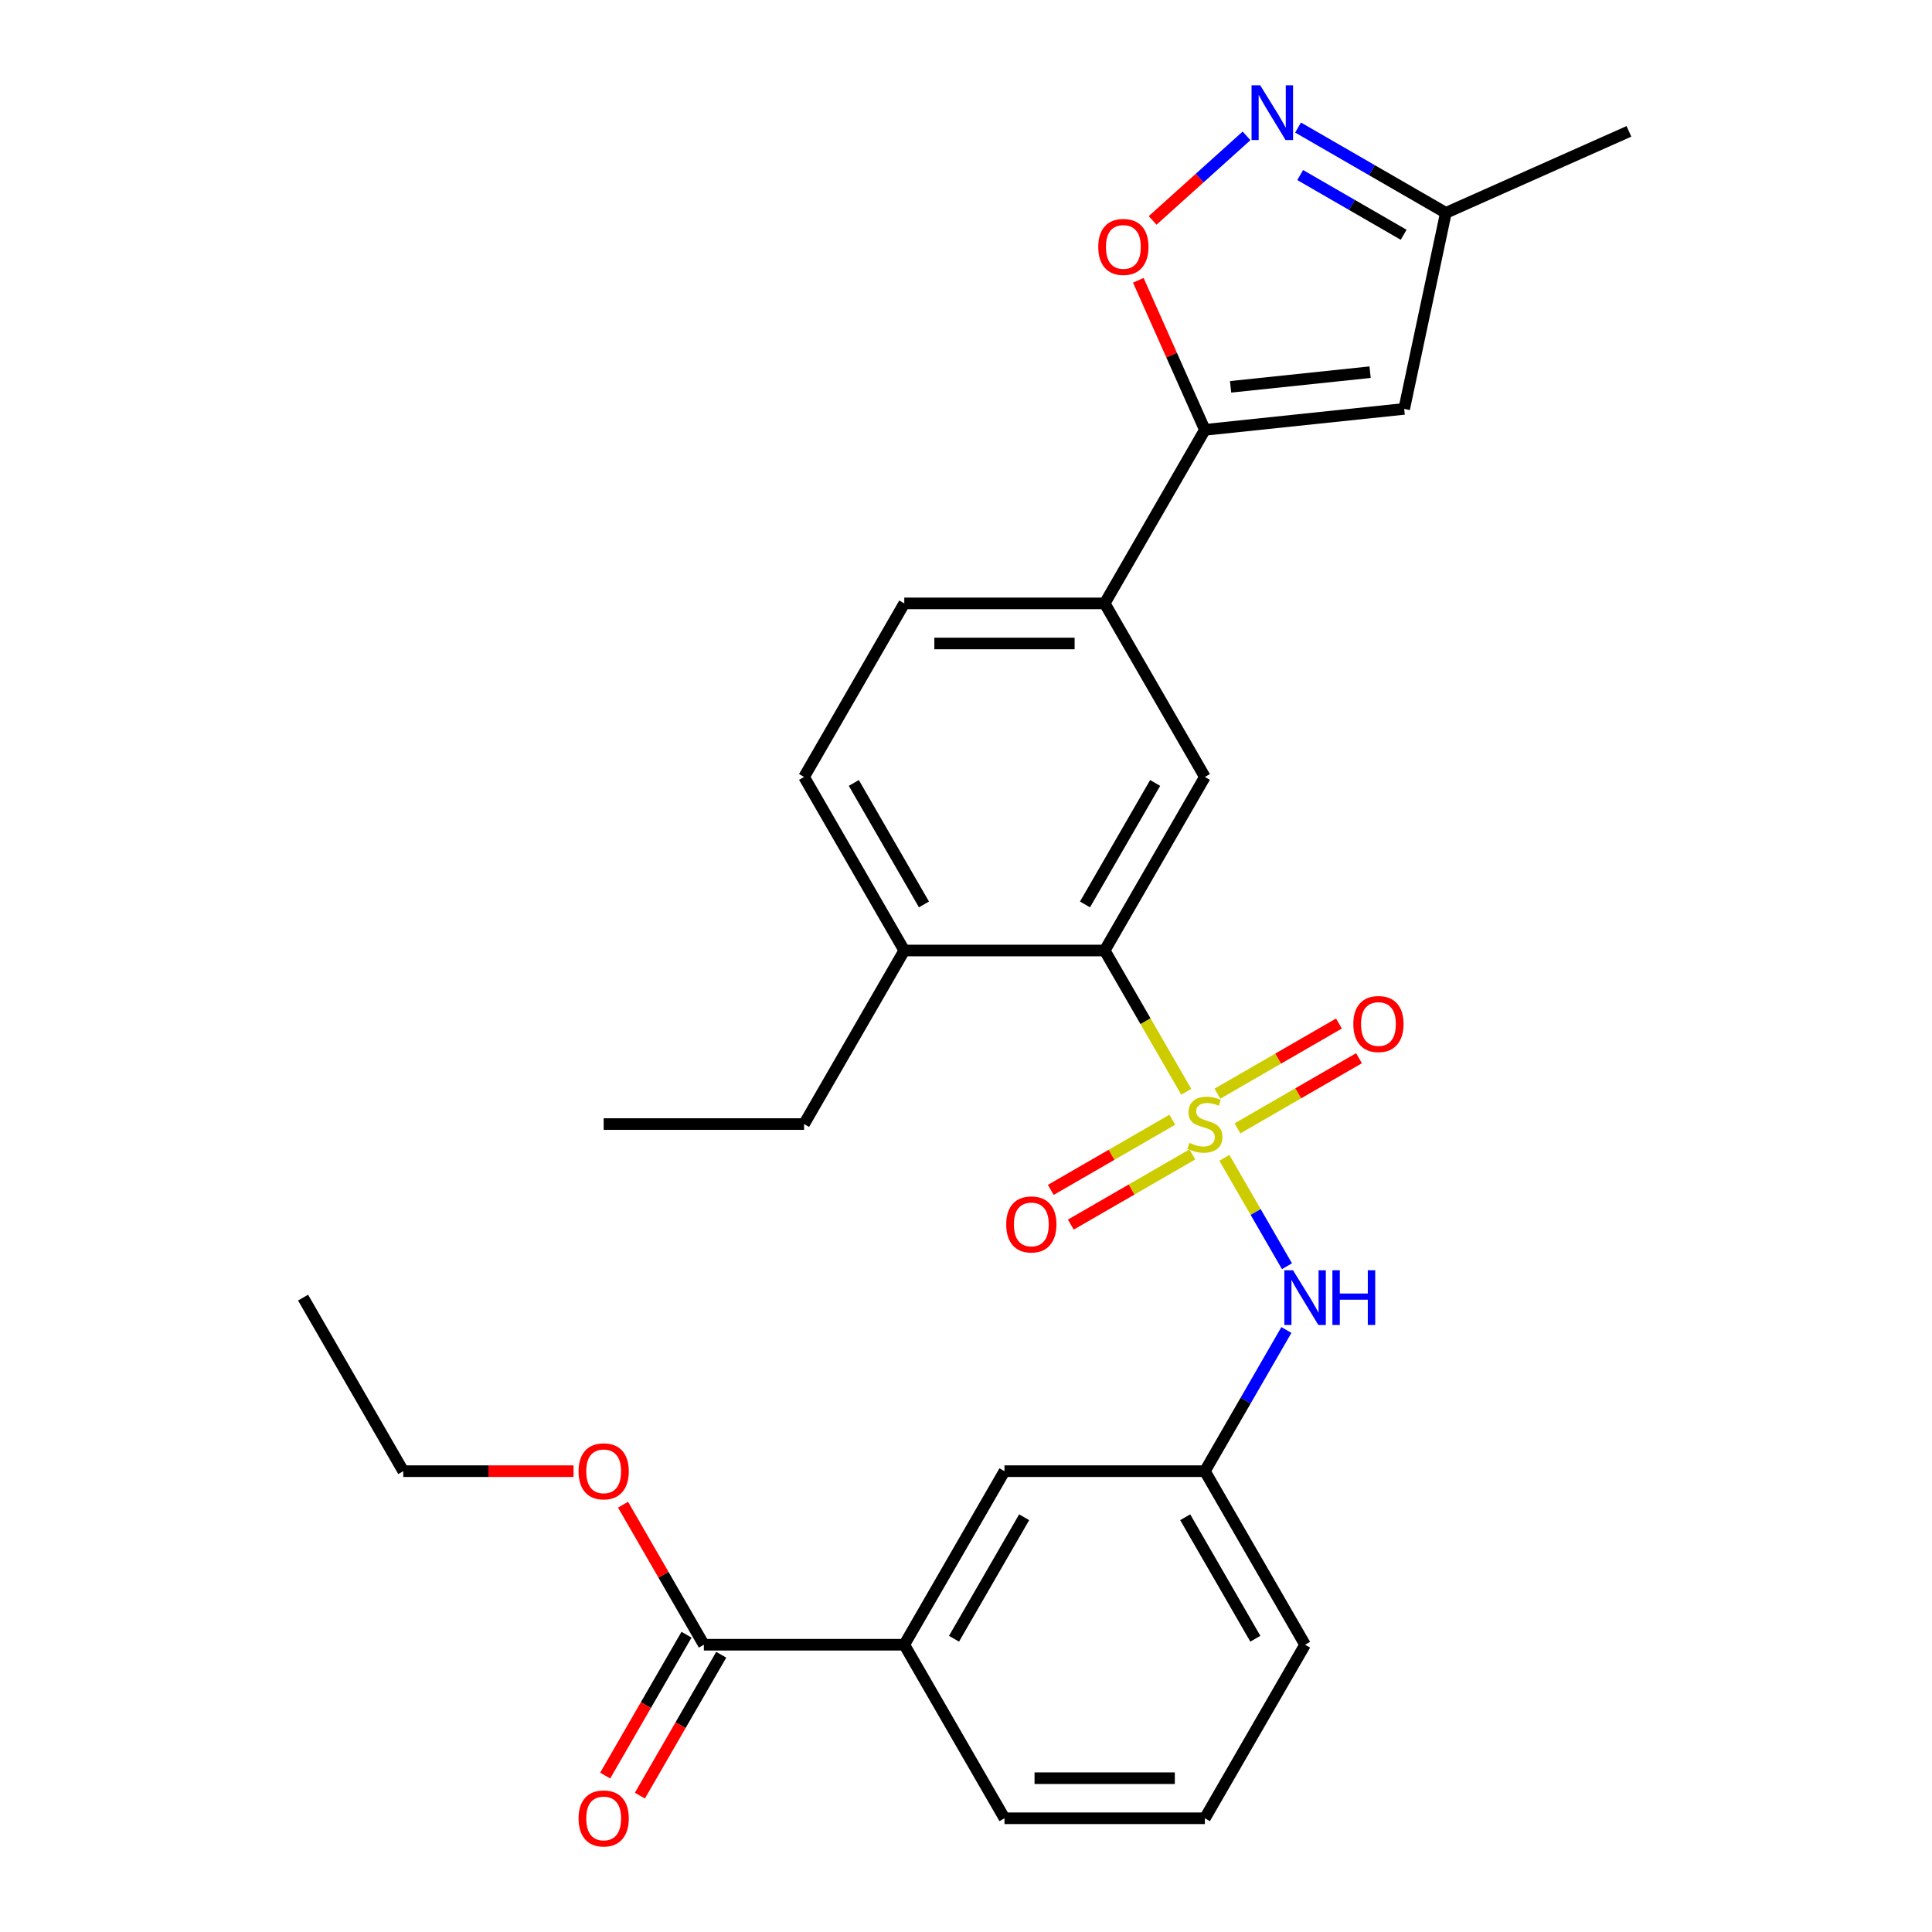 <?xml version='1.0' encoding='iso-8859-1'?>
<svg version='1.1' baseProfile='full'
              xmlns='http://www.w3.org/2000/svg'
                      xmlns:rdkit='http://www.rdkit.org/xml'
                      xmlns:xlink='http://www.w3.org/1999/xlink'
                  xml:space='preserve'
width='1000px' height='1000px' viewBox='0 0 1000 1000'>
<!-- END OF HEADER -->
<rect style='opacity:1.0;fill:#FFFFFF;stroke:none' width='1000' height='1000' x='0' y='0'> </rect>
<path class='bond-0' d='M 613.996,565.099 L 592.889,528.539' style='fill:none;fill-rule:evenodd;stroke:#CCCC00;stroke-width:6px;stroke-linecap:butt;stroke-linejoin:miter;stroke-opacity:1' />
<path class='bond-0' d='M 592.889,528.539 L 571.781,491.98' style='fill:none;fill-rule:evenodd;stroke:#000000;stroke-width:6px;stroke-linecap:butt;stroke-linejoin:miter;stroke-opacity:1' />
<path class='bond-5' d='M 633.734,599.285 L 649.931,627.34' style='fill:none;fill-rule:evenodd;stroke:#CCCC00;stroke-width:6px;stroke-linecap:butt;stroke-linejoin:miter;stroke-opacity:1' />
<path class='bond-5' d='M 649.931,627.34 L 666.129,655.395' style='fill:none;fill-rule:evenodd;stroke:#0000FF;stroke-width:6px;stroke-linecap:butt;stroke-linejoin:miter;stroke-opacity:1' />
<path class='bond-9' d='M 640.505,584.055 L 671.956,565.897' style='fill:none;fill-rule:evenodd;stroke:#CCCC00;stroke-width:6px;stroke-linecap:butt;stroke-linejoin:miter;stroke-opacity:1' />
<path class='bond-9' d='M 671.956,565.897 L 703.407,547.739' style='fill:none;fill-rule:evenodd;stroke:#FF0000;stroke-width:6px;stroke-linecap:butt;stroke-linejoin:miter;stroke-opacity:1' />
<path class='bond-9' d='M 630.132,566.089 L 661.583,547.931' style='fill:none;fill-rule:evenodd;stroke:#CCCC00;stroke-width:6px;stroke-linecap:butt;stroke-linejoin:miter;stroke-opacity:1' />
<path class='bond-9' d='M 661.583,547.931 L 693.034,529.773' style='fill:none;fill-rule:evenodd;stroke:#FF0000;stroke-width:6px;stroke-linecap:butt;stroke-linejoin:miter;stroke-opacity:1' />
<path class='bond-10' d='M 606.786,579.568 L 575.335,597.727' style='fill:none;fill-rule:evenodd;stroke:#CCCC00;stroke-width:6px;stroke-linecap:butt;stroke-linejoin:miter;stroke-opacity:1' />
<path class='bond-10' d='M 575.335,597.727 L 543.884,615.885' style='fill:none;fill-rule:evenodd;stroke:#FF0000;stroke-width:6px;stroke-linecap:butt;stroke-linejoin:miter;stroke-opacity:1' />
<path class='bond-10' d='M 617.159,597.535 L 585.708,615.693' style='fill:none;fill-rule:evenodd;stroke:#CCCC00;stroke-width:6px;stroke-linecap:butt;stroke-linejoin:miter;stroke-opacity:1' />
<path class='bond-10' d='M 585.708,615.693 L 554.257,633.851' style='fill:none;fill-rule:evenodd;stroke:#FF0000;stroke-width:6px;stroke-linecap:butt;stroke-linejoin:miter;stroke-opacity:1' />
<path class='bond-6' d='M 571.781,491.98 L 623.646,402.149' style='fill:none;fill-rule:evenodd;stroke:#000000;stroke-width:6px;stroke-linecap:butt;stroke-linejoin:miter;stroke-opacity:1' />
<path class='bond-6' d='M 561.595,468.133 L 597.9,405.251' style='fill:none;fill-rule:evenodd;stroke:#000000;stroke-width:6px;stroke-linecap:butt;stroke-linejoin:miter;stroke-opacity:1' />
<path class='bond-13' d='M 571.781,491.98 L 468.053,491.98' style='fill:none;fill-rule:evenodd;stroke:#000000;stroke-width:6px;stroke-linecap:butt;stroke-linejoin:miter;stroke-opacity:1' />
<path class='bond-1' d='M 623.646,222.486 L 571.781,312.317' style='fill:none;fill-rule:evenodd;stroke:#000000;stroke-width:6px;stroke-linecap:butt;stroke-linejoin:miter;stroke-opacity:1' />
<path class='bond-3' d='M 623.646,222.486 L 606.414,183.782' style='fill:none;fill-rule:evenodd;stroke:#000000;stroke-width:6px;stroke-linecap:butt;stroke-linejoin:miter;stroke-opacity:1' />
<path class='bond-3' d='M 606.414,183.782 L 589.181,145.078' style='fill:none;fill-rule:evenodd;stroke:#FF0000;stroke-width:6px;stroke-linecap:butt;stroke-linejoin:miter;stroke-opacity:1' />
<path class='bond-4' d='M 623.646,222.486 L 726.806,211.643' style='fill:none;fill-rule:evenodd;stroke:#000000;stroke-width:6px;stroke-linecap:butt;stroke-linejoin:miter;stroke-opacity:1' />
<path class='bond-4' d='M 636.951,200.227 L 709.163,192.637' style='fill:none;fill-rule:evenodd;stroke:#000000;stroke-width:6px;stroke-linecap:butt;stroke-linejoin:miter;stroke-opacity:1' />
<path class='bond-2' d='M 645.207,70.322 L 620.904,92.205' style='fill:none;fill-rule:evenodd;stroke:#0000FF;stroke-width:6px;stroke-linecap:butt;stroke-linejoin:miter;stroke-opacity:1' />
<path class='bond-2' d='M 620.904,92.205 L 596.6,114.088' style='fill:none;fill-rule:evenodd;stroke:#FF0000;stroke-width:6px;stroke-linecap:butt;stroke-linejoin:miter;stroke-opacity:1' />
<path class='bond-30' d='M 671.874,66.015 L 710.123,88.098' style='fill:none;fill-rule:evenodd;stroke:#0000FF;stroke-width:6px;stroke-linecap:butt;stroke-linejoin:miter;stroke-opacity:1' />
<path class='bond-30' d='M 710.123,88.098 L 748.372,110.181' style='fill:none;fill-rule:evenodd;stroke:#000000;stroke-width:6px;stroke-linecap:butt;stroke-linejoin:miter;stroke-opacity:1' />
<path class='bond-30' d='M 672.976,90.606 L 699.75,106.064' style='fill:none;fill-rule:evenodd;stroke:#0000FF;stroke-width:6px;stroke-linecap:butt;stroke-linejoin:miter;stroke-opacity:1' />
<path class='bond-30' d='M 699.75,106.064 L 726.525,121.522' style='fill:none;fill-rule:evenodd;stroke:#000000;stroke-width:6px;stroke-linecap:butt;stroke-linejoin:miter;stroke-opacity:1' />
<path class='bond-11' d='M 726.806,211.643 L 748.372,110.181' style='fill:none;fill-rule:evenodd;stroke:#000000;stroke-width:6px;stroke-linecap:butt;stroke-linejoin:miter;stroke-opacity:1' />
<path class='bond-14' d='M 665.837,688.397 L 644.741,724.936' style='fill:none;fill-rule:evenodd;stroke:#0000FF;stroke-width:6px;stroke-linecap:butt;stroke-linejoin:miter;stroke-opacity:1' />
<path class='bond-14' d='M 644.741,724.936 L 623.646,761.475' style='fill:none;fill-rule:evenodd;stroke:#000000;stroke-width:6px;stroke-linecap:butt;stroke-linejoin:miter;stroke-opacity:1' />
<path class='bond-7' d='M 623.646,402.149 L 571.781,312.317' style='fill:none;fill-rule:evenodd;stroke:#000000;stroke-width:6px;stroke-linecap:butt;stroke-linejoin:miter;stroke-opacity:1' />
<path class='bond-28' d='M 571.781,312.317 L 468.053,312.317' style='fill:none;fill-rule:evenodd;stroke:#000000;stroke-width:6px;stroke-linecap:butt;stroke-linejoin:miter;stroke-opacity:1' />
<path class='bond-28' d='M 556.222,333.063 L 483.612,333.063' style='fill:none;fill-rule:evenodd;stroke:#000000;stroke-width:6px;stroke-linecap:butt;stroke-linejoin:miter;stroke-opacity:1' />
<path class='bond-8' d='M 364.324,851.307 L 468.053,851.307' style='fill:none;fill-rule:evenodd;stroke:#000000;stroke-width:6px;stroke-linecap:butt;stroke-linejoin:miter;stroke-opacity:1' />
<path class='bond-16' d='M 355.341,846.12 L 334.291,882.579' style='fill:none;fill-rule:evenodd;stroke:#000000;stroke-width:6px;stroke-linecap:butt;stroke-linejoin:miter;stroke-opacity:1' />
<path class='bond-16' d='M 334.291,882.579 L 313.242,919.039' style='fill:none;fill-rule:evenodd;stroke:#FF0000;stroke-width:6px;stroke-linecap:butt;stroke-linejoin:miter;stroke-opacity:1' />
<path class='bond-16' d='M 373.307,856.493 L 352.258,892.952' style='fill:none;fill-rule:evenodd;stroke:#000000;stroke-width:6px;stroke-linecap:butt;stroke-linejoin:miter;stroke-opacity:1' />
<path class='bond-16' d='M 352.258,892.952 L 331.208,929.411' style='fill:none;fill-rule:evenodd;stroke:#FF0000;stroke-width:6px;stroke-linecap:butt;stroke-linejoin:miter;stroke-opacity:1' />
<path class='bond-19' d='M 364.324,851.307 L 343.401,815.067' style='fill:none;fill-rule:evenodd;stroke:#000000;stroke-width:6px;stroke-linecap:butt;stroke-linejoin:miter;stroke-opacity:1' />
<path class='bond-19' d='M 343.401,815.067 L 322.479,778.828' style='fill:none;fill-rule:evenodd;stroke:#FF0000;stroke-width:6px;stroke-linecap:butt;stroke-linejoin:miter;stroke-opacity:1' />
<path class='bond-24' d='M 748.372,110.181 L 843.133,67.991' style='fill:none;fill-rule:evenodd;stroke:#000000;stroke-width:6px;stroke-linecap:butt;stroke-linejoin:miter;stroke-opacity:1' />
<path class='bond-12' d='M 468.053,851.307 L 519.917,761.475' style='fill:none;fill-rule:evenodd;stroke:#000000;stroke-width:6px;stroke-linecap:butt;stroke-linejoin:miter;stroke-opacity:1' />
<path class='bond-12' d='M 493.799,848.205 L 530.104,785.323' style='fill:none;fill-rule:evenodd;stroke:#000000;stroke-width:6px;stroke-linecap:butt;stroke-linejoin:miter;stroke-opacity:1' />
<path class='bond-29' d='M 468.053,851.307 L 519.917,941.138' style='fill:none;fill-rule:evenodd;stroke:#000000;stroke-width:6px;stroke-linecap:butt;stroke-linejoin:miter;stroke-opacity:1' />
<path class='bond-18' d='M 468.053,491.98 L 416.188,402.149' style='fill:none;fill-rule:evenodd;stroke:#000000;stroke-width:6px;stroke-linecap:butt;stroke-linejoin:miter;stroke-opacity:1' />
<path class='bond-18' d='M 478.239,468.133 L 441.934,405.251' style='fill:none;fill-rule:evenodd;stroke:#000000;stroke-width:6px;stroke-linecap:butt;stroke-linejoin:miter;stroke-opacity:1' />
<path class='bond-23' d='M 468.053,491.98 L 416.188,581.812' style='fill:none;fill-rule:evenodd;stroke:#000000;stroke-width:6px;stroke-linecap:butt;stroke-linejoin:miter;stroke-opacity:1' />
<path class='bond-15' d='M 623.646,761.475 L 519.917,761.475' style='fill:none;fill-rule:evenodd;stroke:#000000;stroke-width:6px;stroke-linecap:butt;stroke-linejoin:miter;stroke-opacity:1' />
<path class='bond-22' d='M 623.646,761.475 L 675.51,851.307' style='fill:none;fill-rule:evenodd;stroke:#000000;stroke-width:6px;stroke-linecap:butt;stroke-linejoin:miter;stroke-opacity:1' />
<path class='bond-22' d='M 613.459,785.323 L 649.764,848.205' style='fill:none;fill-rule:evenodd;stroke:#000000;stroke-width:6px;stroke-linecap:butt;stroke-linejoin:miter;stroke-opacity:1' />
<path class='bond-17' d='M 468.053,312.317 L 416.188,402.149' style='fill:none;fill-rule:evenodd;stroke:#000000;stroke-width:6px;stroke-linecap:butt;stroke-linejoin:miter;stroke-opacity:1' />
<path class='bond-25' d='M 296.867,761.475 L 252.799,761.475' style='fill:none;fill-rule:evenodd;stroke:#FF0000;stroke-width:6px;stroke-linecap:butt;stroke-linejoin:miter;stroke-opacity:1' />
<path class='bond-25' d='M 252.799,761.475 L 208.731,761.475' style='fill:none;fill-rule:evenodd;stroke:#000000;stroke-width:6px;stroke-linecap:butt;stroke-linejoin:miter;stroke-opacity:1' />
<path class='bond-20' d='M 519.917,941.138 L 623.646,941.138' style='fill:none;fill-rule:evenodd;stroke:#000000;stroke-width:6px;stroke-linecap:butt;stroke-linejoin:miter;stroke-opacity:1' />
<path class='bond-20' d='M 535.476,920.392 L 608.086,920.392' style='fill:none;fill-rule:evenodd;stroke:#000000;stroke-width:6px;stroke-linecap:butt;stroke-linejoin:miter;stroke-opacity:1' />
<path class='bond-21' d='M 623.646,941.138 L 675.51,851.307' style='fill:none;fill-rule:evenodd;stroke:#000000;stroke-width:6px;stroke-linecap:butt;stroke-linejoin:miter;stroke-opacity:1' />
<path class='bond-26' d='M 416.188,581.812 L 312.46,581.812' style='fill:none;fill-rule:evenodd;stroke:#000000;stroke-width:6px;stroke-linecap:butt;stroke-linejoin:miter;stroke-opacity:1' />
<path class='bond-27' d='M 208.731,761.475 L 156.867,671.643' style='fill:none;fill-rule:evenodd;stroke:#000000;stroke-width:6px;stroke-linecap:butt;stroke-linejoin:miter;stroke-opacity:1' />
<path  class='atom-0' d='M 615.646 591.532
Q 615.966 591.652, 617.286 592.212
Q 618.606 592.772, 620.046 593.132
Q 621.526 593.452, 622.966 593.452
Q 625.646 593.452, 627.206 592.172
Q 628.766 590.852, 628.766 588.572
Q 628.766 587.012, 627.966 586.052
Q 627.206 585.092, 626.006 584.572
Q 624.806 584.052, 622.806 583.452
Q 620.286 582.692, 618.766 581.972
Q 617.286 581.252, 616.206 579.732
Q 615.166 578.212, 615.166 575.652
Q 615.166 572.092, 617.566 569.892
Q 620.006 567.692, 624.806 567.692
Q 628.086 567.692, 631.806 569.252
L 630.886 572.332
Q 627.486 570.932, 624.926 570.932
Q 622.166 570.932, 620.646 572.092
Q 619.126 573.212, 619.166 575.172
Q 619.166 576.692, 619.926 577.612
Q 620.726 578.532, 621.846 579.052
Q 623.006 579.572, 624.926 580.172
Q 627.486 580.972, 629.006 581.772
Q 630.526 582.572, 631.606 584.212
Q 632.726 585.812, 632.726 588.572
Q 632.726 592.492, 630.086 594.612
Q 627.486 596.692, 623.126 596.692
Q 620.606 596.692, 618.686 596.132
Q 616.806 595.612, 614.566 594.692
L 615.646 591.532
' fill='#CCCC00'/>
<path  class='atom-3' d='M 652.281 44.157
L 661.561 59.157
Q 662.481 60.637, 663.961 63.317
Q 665.441 65.997, 665.521 66.157
L 665.521 44.157
L 669.281 44.157
L 669.281 72.477
L 665.401 72.477
L 655.441 56.077
Q 654.281 54.157, 653.041 51.957
Q 651.841 49.757, 651.481 49.077
L 651.481 72.477
L 647.801 72.477
L 647.801 44.157
L 652.281 44.157
' fill='#0000FF'/>
<path  class='atom-4' d='M 568.455 127.805
Q 568.455 121.005, 571.815 117.205
Q 575.175 113.405, 581.455 113.405
Q 587.735 113.405, 591.095 117.205
Q 594.455 121.005, 594.455 127.805
Q 594.455 134.685, 591.055 138.605
Q 587.655 142.485, 581.455 142.485
Q 575.215 142.485, 571.815 138.605
Q 568.455 134.725, 568.455 127.805
M 581.455 139.285
Q 585.775 139.285, 588.095 136.405
Q 590.455 133.485, 590.455 127.805
Q 590.455 122.245, 588.095 119.445
Q 585.775 116.605, 581.455 116.605
Q 577.135 116.605, 574.775 119.405
Q 572.455 122.205, 572.455 127.805
Q 572.455 133.525, 574.775 136.405
Q 577.135 139.285, 581.455 139.285
' fill='#FF0000'/>
<path  class='atom-6' d='M 669.25 657.483
L 678.53 672.483
Q 679.45 673.963, 680.93 676.643
Q 682.41 679.323, 682.49 679.483
L 682.49 657.483
L 686.25 657.483
L 686.25 685.803
L 682.37 685.803
L 672.41 669.403
Q 671.25 667.483, 670.01 665.283
Q 668.81 663.083, 668.45 662.403
L 668.45 685.803
L 664.77 685.803
L 664.77 657.483
L 669.25 657.483
' fill='#0000FF'/>
<path  class='atom-6' d='M 689.65 657.483
L 693.49 657.483
L 693.49 669.523
L 707.97 669.523
L 707.97 657.483
L 711.81 657.483
L 711.81 685.803
L 707.97 685.803
L 707.97 672.723
L 693.49 672.723
L 693.49 685.803
L 689.65 685.803
L 689.65 657.483
' fill='#0000FF'/>
<path  class='atom-10' d='M 700.477 530.028
Q 700.477 523.228, 703.837 519.428
Q 707.197 515.628, 713.477 515.628
Q 719.757 515.628, 723.117 519.428
Q 726.477 523.228, 726.477 530.028
Q 726.477 536.908, 723.077 540.828
Q 719.677 544.708, 713.477 544.708
Q 707.237 544.708, 703.837 540.828
Q 700.477 536.948, 700.477 530.028
M 713.477 541.508
Q 717.797 541.508, 720.117 538.628
Q 722.477 535.708, 722.477 530.028
Q 722.477 524.468, 720.117 521.668
Q 717.797 518.828, 713.477 518.828
Q 709.157 518.828, 706.797 521.628
Q 704.477 524.428, 704.477 530.028
Q 704.477 535.748, 706.797 538.628
Q 709.157 541.508, 713.477 541.508
' fill='#FF0000'/>
<path  class='atom-11' d='M 520.814 633.756
Q 520.814 626.956, 524.174 623.156
Q 527.534 619.356, 533.814 619.356
Q 540.094 619.356, 543.454 623.156
Q 546.814 626.956, 546.814 633.756
Q 546.814 640.636, 543.414 644.556
Q 540.014 648.436, 533.814 648.436
Q 527.574 648.436, 524.174 644.556
Q 520.814 640.676, 520.814 633.756
M 533.814 645.236
Q 538.134 645.236, 540.454 642.356
Q 542.814 639.436, 542.814 633.756
Q 542.814 628.196, 540.454 625.396
Q 538.134 622.556, 533.814 622.556
Q 529.494 622.556, 527.134 625.356
Q 524.814 628.156, 524.814 633.756
Q 524.814 639.476, 527.134 642.356
Q 529.494 645.236, 533.814 645.236
' fill='#FF0000'/>
<path  class='atom-17' d='M 299.46 941.218
Q 299.46 934.418, 302.82 930.618
Q 306.18 926.818, 312.46 926.818
Q 318.74 926.818, 322.1 930.618
Q 325.46 934.418, 325.46 941.218
Q 325.46 948.098, 322.06 952.018
Q 318.66 955.898, 312.46 955.898
Q 306.22 955.898, 302.82 952.018
Q 299.46 948.138, 299.46 941.218
M 312.46 952.698
Q 316.78 952.698, 319.1 949.818
Q 321.46 946.898, 321.46 941.218
Q 321.46 935.658, 319.1 932.858
Q 316.78 930.018, 312.46 930.018
Q 308.14 930.018, 305.78 932.818
Q 303.46 935.618, 303.46 941.218
Q 303.46 946.938, 305.78 949.818
Q 308.14 952.698, 312.46 952.698
' fill='#FF0000'/>
<path  class='atom-20' d='M 299.46 761.555
Q 299.46 754.755, 302.82 750.955
Q 306.18 747.155, 312.46 747.155
Q 318.74 747.155, 322.1 750.955
Q 325.46 754.755, 325.46 761.555
Q 325.46 768.435, 322.06 772.355
Q 318.66 776.235, 312.46 776.235
Q 306.22 776.235, 302.82 772.355
Q 299.46 768.475, 299.46 761.555
M 312.46 773.035
Q 316.78 773.035, 319.1 770.155
Q 321.46 767.235, 321.46 761.555
Q 321.46 755.995, 319.1 753.195
Q 316.78 750.355, 312.46 750.355
Q 308.14 750.355, 305.78 753.155
Q 303.46 755.955, 303.46 761.555
Q 303.46 767.275, 305.78 770.155
Q 308.14 773.035, 312.46 773.035
' fill='#FF0000'/>
</svg>
